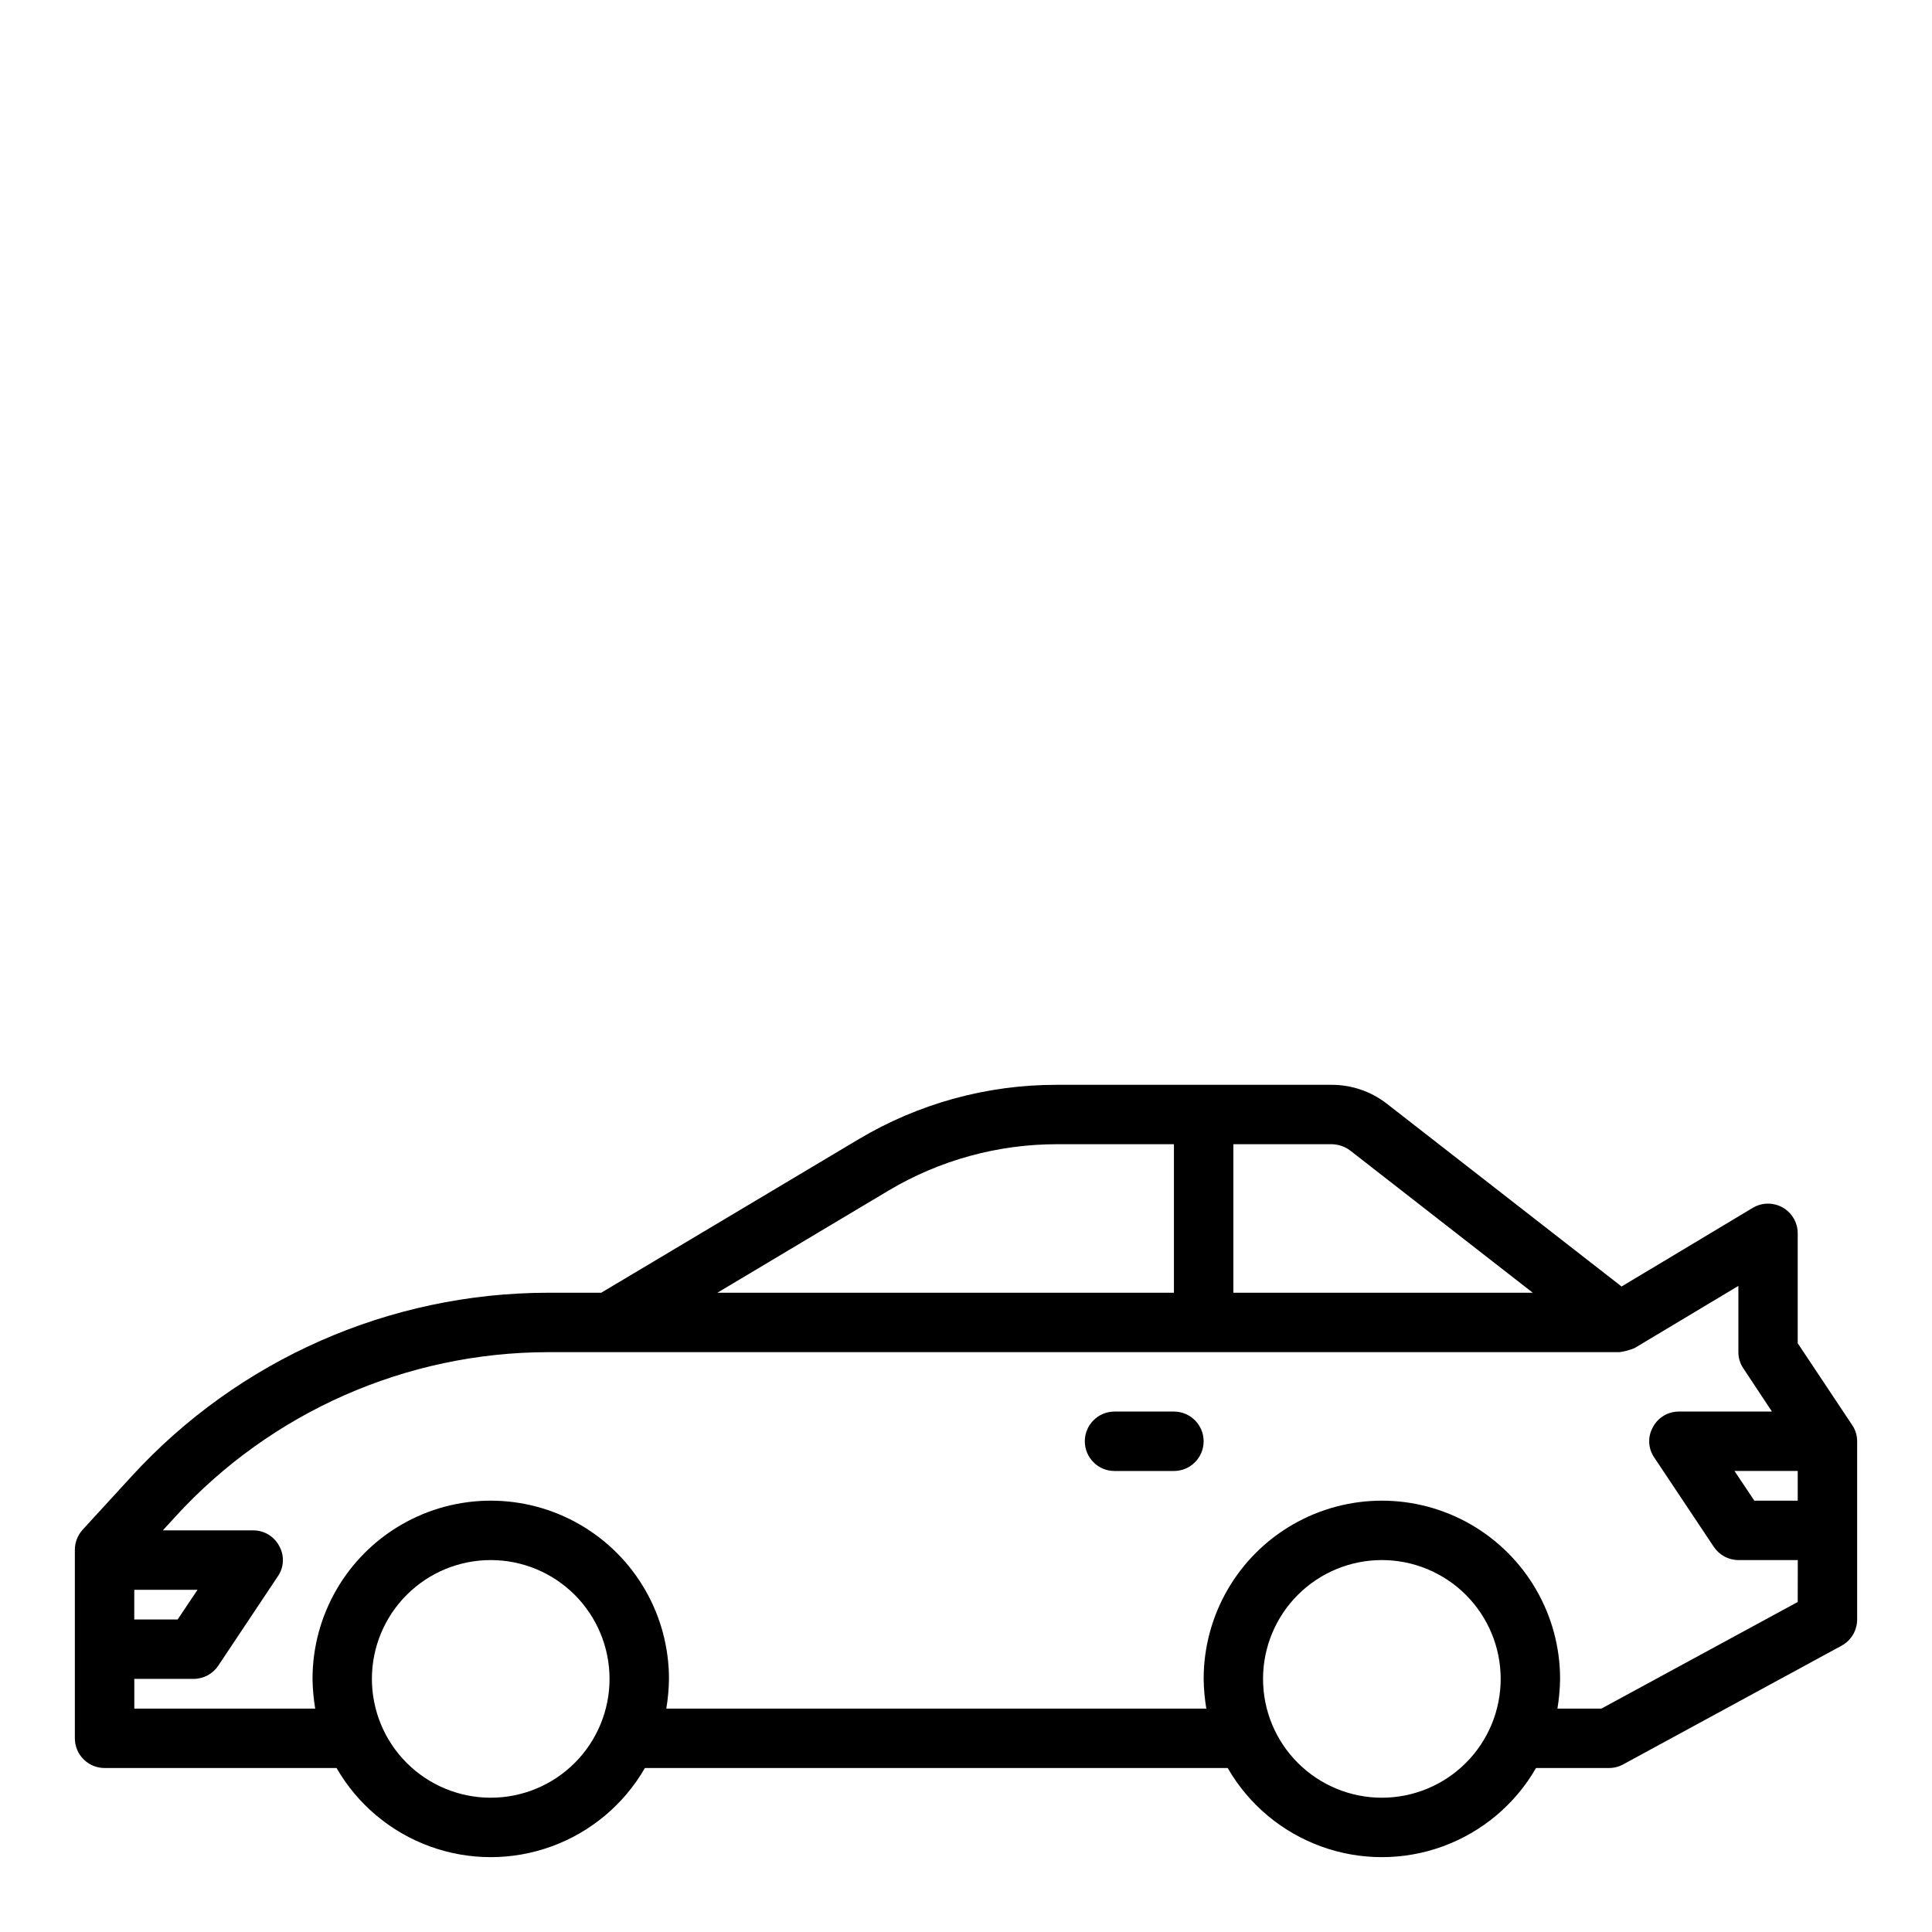 <?xml version="1.0" encoding="UTF-8"?>
<!-- Uploaded to: SVG Repo, www.svgrepo.com, Generator: SVG Repo Mixer Tools -->
<svg fill="#000000" width="800px" height="800px" version="1.1" viewBox="144 144 512 512" xmlns="http://www.w3.org/2000/svg">
 <g>
  <path d="m634.82 521.62-14.406-21.648v-29.125c0-2.828-1.516-5.441-3.977-6.84-2.457-1.398-5.477-1.375-7.91 0.07l-34.793 20.859-62.27-48.492c-4.168-3.223-9.293-4.965-14.562-4.957h-72.895c-18.457-0.02-36.574 4.957-52.426 14.402l-68.254 40.699h-14.09c-41.98 0.035-82.02 17.684-110.36 48.648l-12.988 14.168-0.004 0.004c-1.32 1.469-2.051 3.375-2.047 5.352v49.91c0 2.086 0.832 4.09 2.309 5.566 1.477 1.477 3.477 2.305 5.566 2.305h61.48c5.535 9.617 14.289 16.969 24.715 20.77s21.855 3.801 32.281 0 19.176-11.152 24.715-20.77h154.45c5.535 9.617 14.289 16.969 24.715 20.77 10.426 3.801 21.855 3.801 32.281 0 10.426-3.801 19.176-11.152 24.715-20.77h19.285c1.32 0.008 2.621-0.316 3.781-0.945l57.938-31.488c2.523-1.391 4.09-4.043 4.094-6.926v-47.234c0.004-1.543-0.465-3.055-1.34-4.328zm-163.97-74.391h26.055c1.762 0.02 3.473 0.598 4.883 1.652l48.41 37.707h-79.348zm-91.238 12.203c13.441-7.973 28.773-12.188 44.398-12.203h31.094v39.359h-120.99zm-200.03 105.88h16.766l-5.273 7.871h-11.492zm94.465 55.105v-0.004c-8.352 0-16.359-3.316-22.266-9.223-5.906-5.902-9.223-13.914-9.223-22.266 0-8.352 3.316-16.359 9.223-22.266 5.906-5.902 13.914-9.223 22.266-9.223s16.359 3.32 22.266 9.223c5.902 5.906 9.223 13.914 9.223 22.266 0 8.352-3.32 16.363-9.223 22.266-5.906 5.906-13.914 9.223-22.266 9.223zm236.16 0v-0.004c-8.352 0-16.359-3.316-22.266-9.223-5.906-5.902-9.223-13.914-9.223-22.266 0-8.352 3.316-16.359 9.223-22.266 5.906-5.902 13.914-9.223 22.266-9.223 8.352 0 16.359 3.32 22.266 9.223 5.906 5.906 9.223 13.914 9.223 22.266 0 8.352-3.316 16.363-9.223 22.266-5.906 5.906-13.914 9.223-22.266 9.223zm110.21-51.875-52.031 28.258h-11.652c0.434-2.606 0.672-5.234 0.707-7.875 0-16.875-9-32.465-23.613-40.902s-32.621-8.438-47.234 0c-14.613 8.438-23.613 24.027-23.613 40.902 0.035 2.641 0.273 5.269 0.707 7.875h-143.11c0.434-2.606 0.672-5.234 0.707-7.875 0-16.875-9-32.465-23.613-40.902-14.617-8.438-32.621-8.438-47.234 0-14.613 8.438-23.617 24.027-23.617 40.902 0.039 2.641 0.277 5.269 0.711 7.875h-47.941v-7.875h15.742c2.637-0.012 5.086-1.34 6.535-3.543l15.742-23.617 0.004 0.004c1.656-2.383 1.809-5.5 0.391-8.031-1.34-2.582-4.016-4.191-6.926-4.172h-23.93l3.387-3.699h-0.004c25.359-27.691 61.168-43.48 98.715-43.531h283.95c1.383-0.188 2.731-0.559 4.016-1.102l27.473-16.453v17.555c-0.004 1.543 0.461 3.055 1.336 4.328l7.559 11.414h-24.641c-2.906-0.02-5.582 1.59-6.926 4.172-1.414 2.531-1.262 5.648 0.395 8.031l15.742 23.617c1.449 2.199 3.902 3.527 6.535 3.539h15.742zm0-26.848h-11.492l-5.273-7.871h16.766z"/>
  <path d="m455.1 518.08h-15.742c-4.348 0-7.871 3.523-7.871 7.871 0 4.348 3.523 7.875 7.871 7.875h15.742c4.348 0 7.875-3.527 7.875-7.875 0-4.348-3.527-7.871-7.875-7.871z"/>
 </g>
</svg>